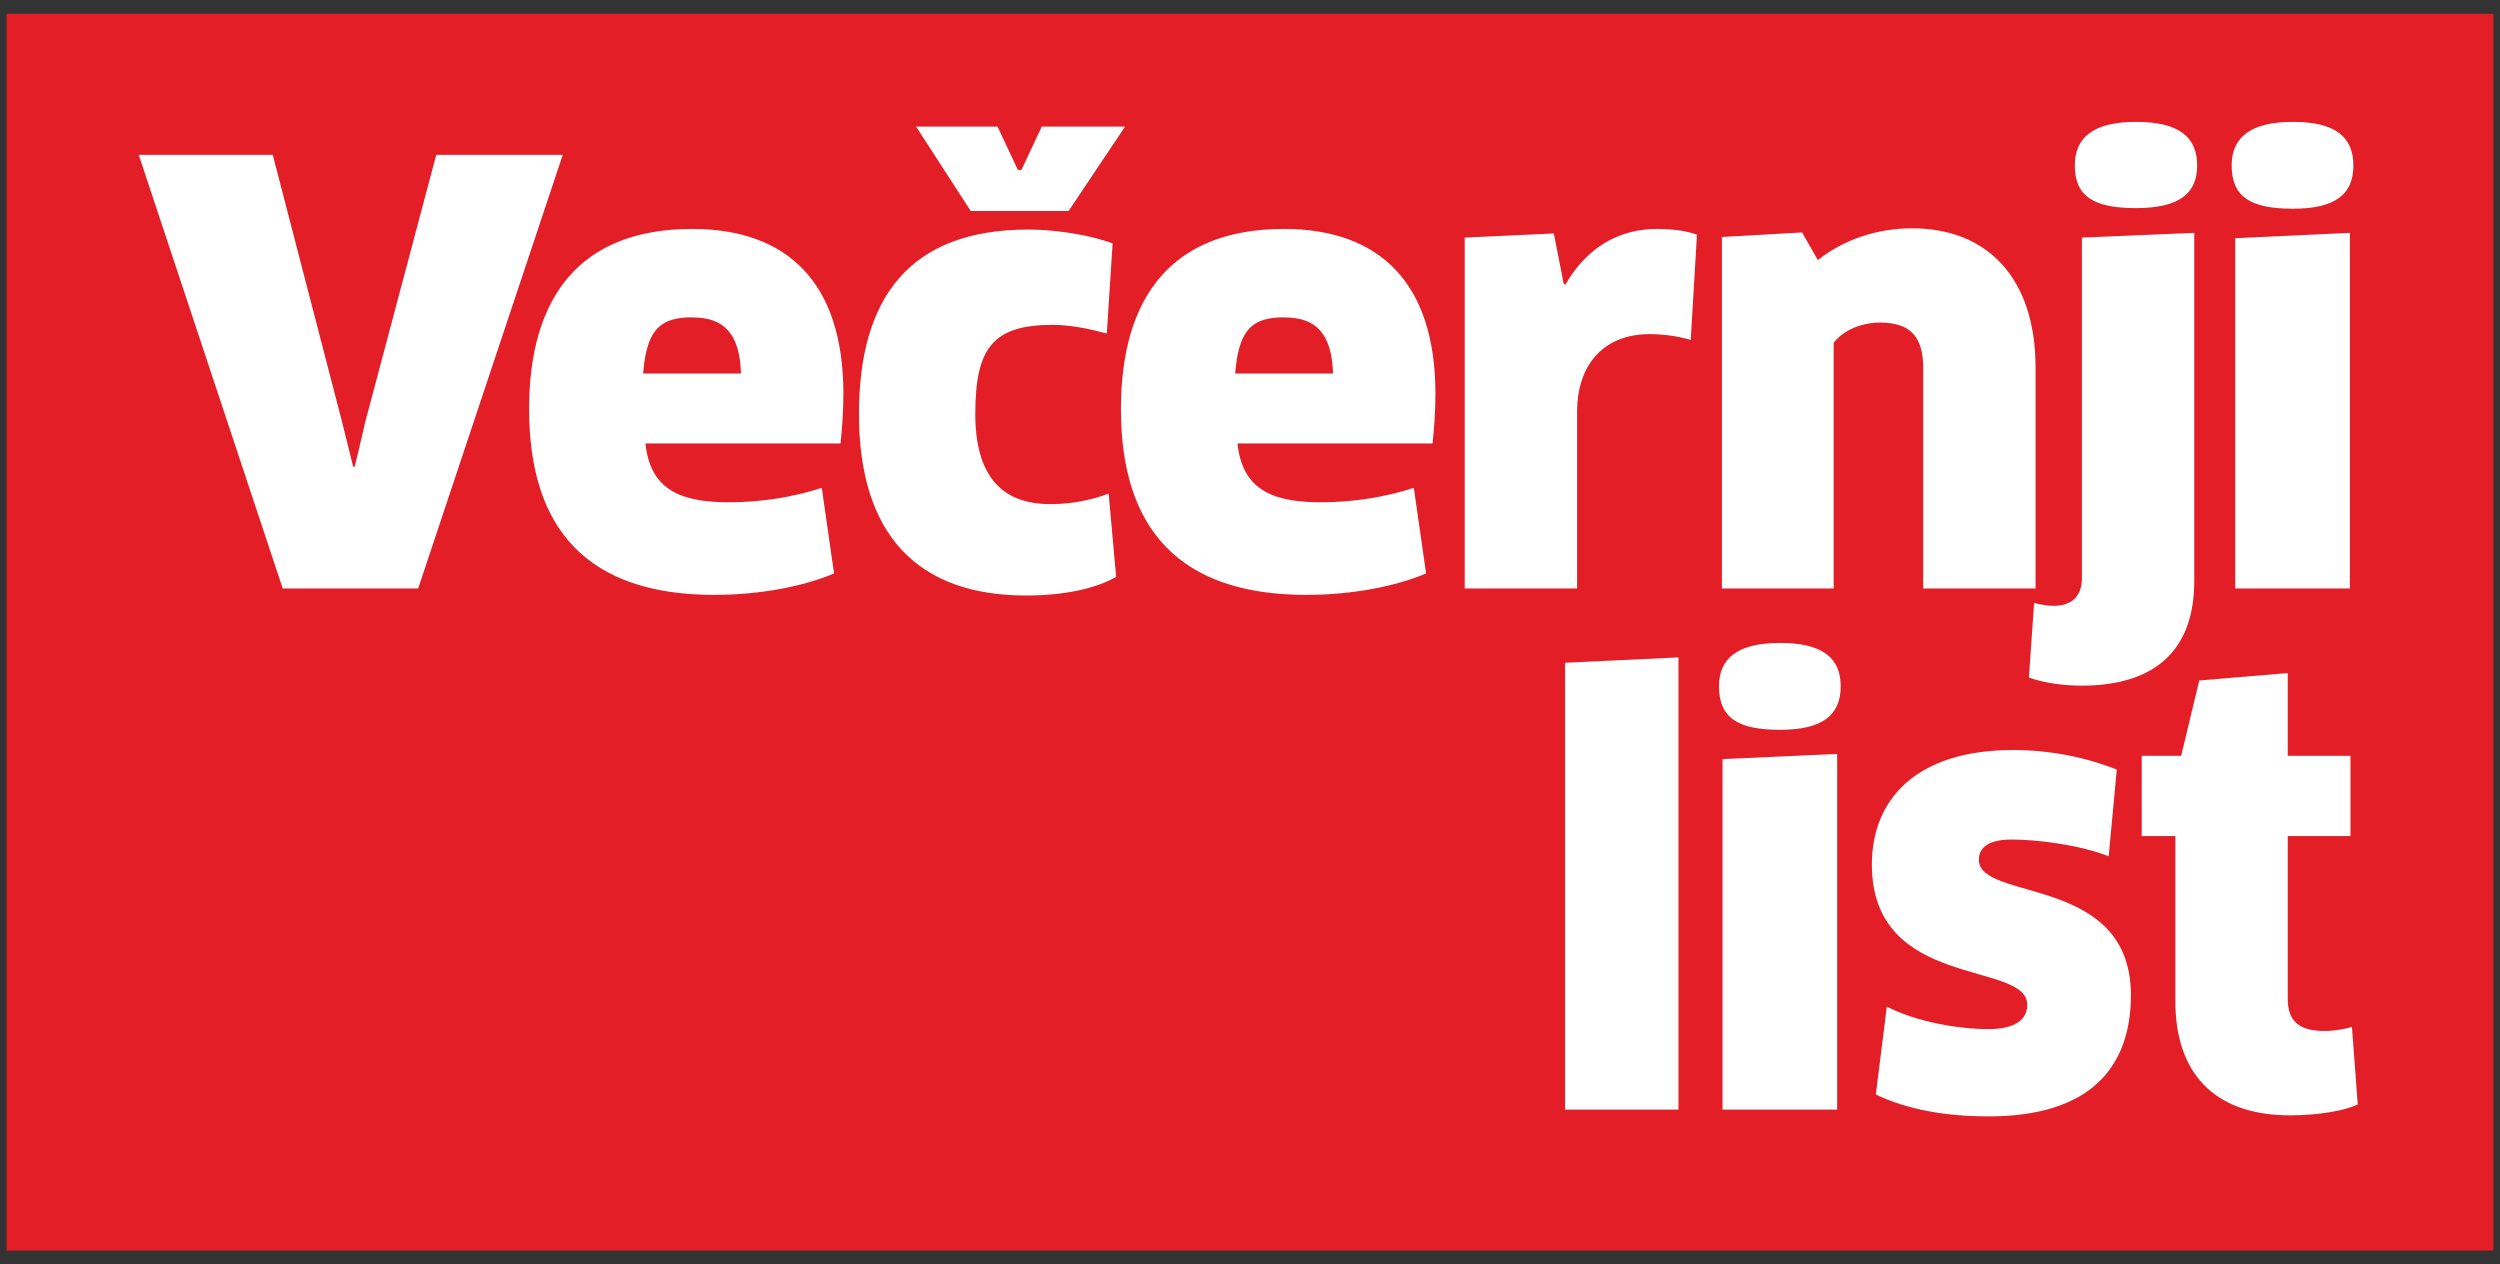 <svg width="174" height="88" viewBox="0 0 174 88" fill="none" xmlns="http://www.w3.org/2000/svg">
<rect x="0" y="0" width="174" height="88" fill="#333333" stroke="none"/>
<g clip-path="url(#clip0_511_76121)">
<path d="M0.463 87.04H173.538V0.959H0.463V87.04Z" fill="#E41E27"/>
<path d="M148.658 8.482C145.743 8.482 144.407 9.539 144.407 11.512C144.407 13.682 145.743 14.484 148.658 14.484C151.656 14.484 152.923 13.485 152.923 11.512C152.923 9.539 151.656 8.482 148.658 8.482ZM159.588 8.482C156.669 8.482 155.323 9.539 155.323 11.512C155.323 13.725 156.669 14.527 159.588 14.527C162.547 14.527 163.796 13.524 163.796 11.512C163.796 9.539 162.547 8.482 159.588 8.482ZM63.76 8.813L67.563 14.685H74.373L78.305 8.813H72.507L71.091 11.828H70.845L69.428 8.813H63.76ZM9.658 10.78L19.678 40.959H29.104L39.167 10.78H30.362L25.432 29.329L24.695 32.474H24.579L23.798 29.329L18.984 10.78H9.658ZM133.087 15.891C130.655 15.891 128.346 16.657 126.523 18.102L125.424 16.178L119.843 16.494V40.959H127.622V23.859C128.308 22.971 129.564 22.452 130.86 22.452C132.847 22.452 133.853 23.33 133.853 25.582V40.959H141.675V25.582C141.675 19.346 138.313 15.891 133.087 15.891ZM48.175 15.934C40.395 15.934 36.825 20.637 36.825 28.482C36.825 36.812 40.874 41.404 49.707 41.404C52.947 41.404 55.985 40.794 58.049 39.911L57.196 33.953C55.089 34.639 52.904 34.958 50.676 34.958C47.026 34.958 45.245 33.843 44.921 30.866H58.498C58.618 29.858 58.7 28.534 58.7 27.406C58.7 19.642 54.779 15.934 48.175 15.934ZM89.365 15.934C81.587 15.934 78.016 20.637 78.016 28.482C78.016 36.812 82.08 41.404 90.913 41.404C94.156 41.404 97.186 40.794 99.255 39.911L98.402 33.953C96.294 34.639 94.11 34.958 91.881 34.958C88.236 34.958 86.451 33.843 86.127 30.866H99.703C99.824 29.858 99.906 28.534 99.906 27.406C99.906 19.642 95.97 15.934 89.365 15.934ZM115.318 15.934C112.765 15.934 110.498 17.141 108.956 19.796H108.841L108.147 16.25L101.944 16.537V40.959H109.766V28.683C109.766 25.183 111.8 23.256 114.797 23.256C115.851 23.256 116.862 23.418 117.674 23.658L118.108 16.336C117.46 16.091 116.493 15.934 115.318 15.934ZM71.568 15.977C63.305 15.977 59.784 20.723 59.784 28.813C59.784 37.181 63.833 41.447 71.409 41.447C74.121 41.447 76.262 40.957 77.683 40.155L77.163 34.355C75.988 34.796 74.599 35.087 73.1 35.087C69.818 35.087 67.881 33.235 67.881 28.813C67.881 24.223 69.101 22.61 73.274 22.61C74.492 22.61 75.858 22.892 77.033 23.213L77.438 16.939C75.939 16.377 73.555 15.977 71.568 15.977ZM152.721 16.207L144.899 16.537V40.241C144.899 41.609 144.083 42.165 142.947 42.165C142.502 42.165 142.019 42.084 141.574 41.964L141.212 47.161C142.266 47.526 143.56 47.721 144.899 47.721C149.071 47.721 152.721 46.031 152.721 40.442V16.207ZM163.55 16.207L155.569 16.58V40.959H163.55V16.207ZM47.784 22.093C47.919 22.086 48.057 22.093 48.203 22.093C50.354 22.093 51.49 23.18 51.572 25.999H44.762C44.989 23.208 45.754 22.206 47.784 22.093ZM88.99 22.093C89.125 22.086 89.262 22.093 89.409 22.093C91.556 22.093 92.696 23.18 92.778 25.999H85.968C86.195 23.208 86.959 22.206 88.99 22.093ZM123.891 44.749C120.976 44.749 119.641 45.791 119.641 47.764C119.641 49.978 120.976 50.794 123.891 50.794C126.85 50.794 128.113 49.776 128.113 47.764C128.113 45.791 126.85 44.749 123.891 44.749ZM116.821 45.755L108.927 46.128V77.226H116.821V45.755ZM159.227 46.846L153.068 47.362L151.81 52.603H149.063V58.188H151.405V69.703C151.405 74.528 153.957 77.628 159.386 77.628C161.334 77.628 163.205 77.309 164.099 76.867L163.695 71.469C163.25 71.627 162.395 71.756 161.786 71.756C160.002 71.756 159.227 71.072 159.227 69.502V58.188H163.593V52.603H159.227V46.846ZM140.113 52.201C133.388 52.201 130.282 55.623 130.282 60.169C130.282 68.941 141.097 66.836 141.097 69.933C141.097 70.94 140.283 71.627 138.378 71.627C136.392 71.627 133.426 71.147 131.323 70.062L130.557 76.178C132.746 77.225 135.385 77.7 138.422 77.7C145.471 77.7 148.311 74.289 148.311 69.258C148.311 60.846 137.728 62.777 137.728 59.839C137.728 58.956 138.46 58.432 139.998 58.432C141.782 58.432 144.695 58.789 146.764 59.595L147.328 53.565C145.22 52.72 142.709 52.201 140.113 52.201ZM127.867 52.474L119.887 52.833V77.226H127.867V52.474Z" fill="white"/>
</g>
<defs>
<clipPath id="clip0_511_76121">
<rect width="174" height="87" fill="white" transform="translate(0 0.5)"/>
</clipPath>
</defs>
</svg>
